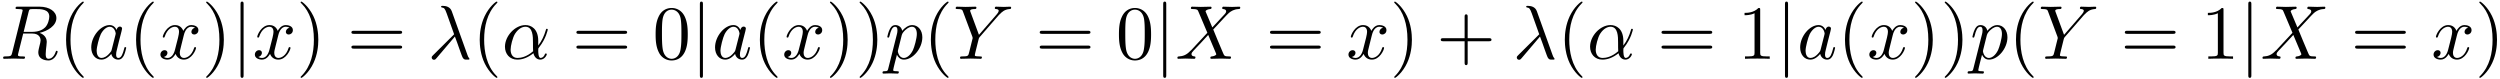 <svg xmlns="http://www.w3.org/2000/svg" xmlns:xlink="http://www.w3.org/1999/xlink" width="598" height="19" viewBox="1872.02 1482.992 357.46 11.357"><defs><path id="g1-11" d="M5.204-2.575c0-1.712-1.015-2.247-1.822-2.247-1.495 0-2.935 1.56-2.935 3.098C.447-.709 1.102.12 2.215.12c.687 0 1.472-.25 2.301-.916.142.578.502.916.993.916.578 0 .916-.6.916-.775 0-.076-.065-.109-.13-.109-.077 0-.11.033-.142.11-.197.534-.59.534-.611.534-.338 0-.338-.85-.338-1.113 0-.229 0-.25.109-.382 1.025-1.287 1.254-2.552 1.254-2.563 0-.022-.01-.11-.13-.11-.11 0-.11.033-.164.23-.197.687-.557 1.516-1.07 2.16zM4.473-1.08c-.96.84-1.8.96-2.237.96-.654 0-.981-.49-.981-1.19 0-.534.283-1.712.632-2.268.513-.797 1.102-1.004 1.484-1.004 1.08 0 1.08 1.43 1.08 2.28 0 .404 0 1.037.022 1.222"/><path id="g1-21" d="M3.895-3.185C4.342-2.04 4.865-.371 5.04-.12c.175.24.284.24.578.24h.24c.11-.01.12-.076.12-.11s-.022-.054-.054-.097c-.11-.12-.175-.284-.251-.502L3.447-6.796c-.229-.633-.818-.775-1.33-.775-.055 0-.197 0-.197.12 0 .087.087.11.098.11.36.065.437.13.71.872l1.057 2.967-3.01 2.99c-.131.13-.197.196-.197.337 0 .186.153.317.327.317s.273-.12.36-.23z"/><path id="g1-82" d="M4.09-6.698c.066-.262.1-.371.306-.404.099-.01.448-.01.666-.01.774 0 1.985 0 1.985 1.08 0 .37-.174 1.123-.6 1.548-.283.284-.862.633-1.843.633H3.382zM5.663-3.71c1.102-.24 2.4-1.004 2.4-2.106 0-.938-.982-1.636-2.411-1.636H2.54c-.217 0-.316 0-.316.218 0 .12.099.12.306.12.022 0 .229 0 .414.022.197.022.295.033.295.175 0 .043-.01.076-.044.207L1.735-.851c-.11.426-.131.513-.993.513-.197 0-.295 0-.295.218C.447 0 .578 0 .6 0c.305 0 1.07-.033 1.375-.033S3.055 0 3.36 0c.087 0 .218 0 .218-.218 0-.12-.098-.12-.305-.12-.404 0-.71 0-.71-.197 0-.065.022-.12.033-.185l.72-2.89h1.299c.992 0 1.189.61 1.189.992 0 .163-.088.502-.153.753-.076.305-.175.709-.175.927C5.476.24 6.786.24 6.927.24c.928 0 1.31-1.102 1.31-1.255 0-.13-.12-.13-.132-.13-.098 0-.12.076-.141.152C7.69-.185 7.222 0 6.97 0c-.36 0-.436-.24-.436-.665 0-.339.065-.895.109-1.244.021-.153.043-.36.043-.513 0-.84-.73-1.178-1.025-1.287"/><path id="g1-88" d="m5.29-4.484-.915-2.17c-.033-.088-.055-.131-.055-.142 0-.066.185-.273.644-.317.109-.01.218-.022.218-.207 0-.13-.131-.13-.164-.13-.447 0-.916.032-1.374.032-.273 0-.95-.033-1.222-.033-.066 0-.197 0-.197.218 0 .12.11.12.251.12.655 0 .72.11.819.35L4.582-3.72 2.28-1.244l-.142.12c-.534.579-1.047.753-1.603.786-.142.01-.24.01-.24.218 0 .01 0 .12.141.12.328 0 .688-.033 1.026-.033.403 0 .829.033 1.222.033.065 0 .196 0 .196-.218 0-.11-.11-.12-.13-.12-.1-.011-.437-.033-.437-.338 0-.175.163-.35.294-.491L3.72-2.345l.982-1.07L5.804-.807c.043.12.054.13.054.152 0 .088-.207.273-.633.317-.12.01-.218.022-.218.207 0 .131.12.131.164.131.305 0 1.069-.033 1.374-.033.273 0 .939.033 1.211.033.077 0 .208 0 .208-.207 0-.131-.11-.131-.197-.131-.73-.011-.752-.044-.938-.48-.425-1.015-1.156-2.717-1.407-3.371.742-.764 1.887-2.062 2.236-2.367.317-.262.731-.524 1.386-.557.141-.01.24-.01.24-.218 0-.01 0-.12-.142-.12-.327 0-.687.033-1.026.033-.403 0-.818-.033-1.21-.033-.066 0-.208 0-.208.218 0 .077.055.11.131.12.098.011.436.033.436.338 0 .153-.12.295-.207.393z"/><path id="g1-89" d="m6.513-6.207.152-.153c.328-.327.688-.698 1.43-.753.12-.01.218-.01.218-.207 0-.087-.055-.13-.142-.13-.284 0-.6.032-.895.032-.36 0-.741-.033-1.09-.033-.066 0-.208 0-.208.207 0 .12.11.131.164.131.076 0 .393.022.393.251 0 .186-.251.47-.295.524L3.71-3.425l-1.2-3.24c-.066-.153-.066-.175-.066-.186 0-.262.534-.262.643-.262.153 0 .262 0 .262-.218 0-.12-.13-.12-.164-.12-.305 0-1.069.033-1.374.033-.273 0-.95-.033-1.222-.033-.065 0-.207 0-.207.218 0 .12.109.12.25.12.655 0 .699.098.797.371l1.342 3.59c.01.032.044.152.044.185s-.437 1.789-.491 1.985c-.142.6-.153.633-1.026.644-.207 0-.294 0-.294.218 0 .12.13.12.152.12.306 0 1.07-.033 1.375-.033S3.62 0 3.927 0c.077 0 .208 0 .208-.218 0-.12-.099-.12-.306-.12-.022 0-.229 0-.414-.022-.23-.022-.295-.044-.295-.175 0-.076.098-.458.153-.687l.382-1.538c.054-.207.065-.24.152-.338z"/><path id="g1-97" d="M4.07-4.124c-.197-.403-.514-.698-1.005-.698C1.79-4.822.436-3.218.436-1.625.436-.6 1.036.12 1.887.12c.218 0 .764-.044 1.418-.818.088.458.47.818.993.818.382 0 .633-.25.807-.6.186-.393.328-1.058.328-1.08 0-.11-.098-.11-.131-.11-.11 0-.12.045-.153.197-.185.71-.382 1.353-.829 1.353-.295 0-.327-.284-.327-.502 0-.24.022-.327.142-.807.12-.458.141-.567.24-.982l.392-1.527c.077-.306.077-.327.077-.371 0-.186-.131-.295-.317-.295-.262 0-.425.24-.458.48m-.71 2.826c-.055.196-.055.218-.218.403-.48.6-.927.775-1.233.775-.545 0-.698-.6-.698-1.025 0-.546.349-1.888.6-2.39.338-.643.829-1.047 1.265-1.047.71 0 .862.895.862.96s-.022.131-.033.186z"/><path id="g1-112" d="M.49 1.33c-.086.372-.108.448-.588.448-.131 0-.251 0-.251.207 0 .088.054.131.142.131.294 0 .61-.032.916-.032.36 0 .731.032 1.08.032.055 0 .196 0 .196-.218 0-.12-.109-.12-.261-.12-.546 0-.546-.076-.546-.174 0-.131.458-1.91.535-2.182.142.316.447.698 1.003.698 1.266 0 2.63-1.593 2.63-3.196 0-1.026-.622-1.746-1.451-1.746-.546 0-1.07.393-1.43.818-.109-.589-.578-.818-.981-.818-.502 0-.71.426-.808.622C.48-3.83.338-3.175.338-3.142c0 .11.11.11.131.11.11 0 .12-.012.186-.252.185-.774.403-1.298.796-1.298.185 0 .338.087.338.502 0 .25-.033.37-.076.556zm1.92-4.734c.077-.294.372-.6.568-.763.382-.338.698-.415.884-.415.436 0 .698.382.698 1.026s-.36 1.898-.556 2.312C3.633-.48 3.109-.12 2.705-.12c-.72 0-.861-.905-.861-.97 0-.023 0-.045.032-.175z"/><path id="g1-120" d="M3.644-3.295c.065-.283.316-1.287 1.08-1.287.054 0 .316 0 .545.142-.305.055-.524.327-.524.59 0 .174.12.38.415.38.24 0 .59-.195.59-.632 0-.567-.645-.72-1.015-.72-.633 0-1.015.578-1.146.83-.273-.72-.862-.83-1.178-.83-1.135 0-1.756 1.407-1.756 1.68 0 .11.109.11.13.11.088 0 .12-.023.142-.12.371-1.157 1.091-1.43 1.462-1.43.207 0 .59.098.59.731 0 .338-.186 1.07-.59 2.596C2.215-.578 1.833-.12 1.353-.12c-.066 0-.317 0-.546-.142.273-.054.513-.283.513-.589 0-.294-.24-.382-.404-.382-.327 0-.6.284-.6.633 0 .502.546.72 1.026.72.72 0 1.113-.764 1.145-.83.131.405.524.83 1.178.83 1.124 0 1.746-1.407 1.746-1.68 0-.11-.098-.11-.131-.11-.098 0-.12.045-.142.12-.36 1.168-1.102 1.43-1.45 1.43-.426 0-.6-.35-.6-.72 0-.24.065-.48.185-.96z"/><path id="g0-106" d="M1.735-7.79c0-.195 0-.392-.219-.392s-.218.197-.218.393V2.335c0 .196 0 .392.218.392s.219-.196.219-.392z"/><path id="g2-40" d="M3.61 2.618c0-.033 0-.054-.185-.24-1.363-1.374-1.712-3.436-1.712-5.105 0-1.898.414-3.797 1.756-5.16.142-.131.142-.153.142-.186 0-.076-.044-.109-.11-.109-.108 0-1.09.742-1.734 2.127-.556 1.2-.687 2.411-.687 3.328 0 .85.12 2.17.72 3.403.655 1.342 1.593 2.051 1.702 2.051.065 0 .109-.032.109-.109"/><path id="g2-41" d="M3.153-2.727c0-.851-.12-2.171-.72-3.404C1.778-7.473.84-8.18.73-8.18c-.066 0-.11.043-.11.108 0 .033 0 .055.208.251C1.9-6.742 2.52-5.007 2.52-2.727c0 1.865-.404 3.785-1.756 5.16-.142.13-.142.152-.142.185 0 .066.043.11.109.11.109 0 1.09-.743 1.734-2.128.557-1.2.688-2.41.688-3.327"/><path id="g2-43" d="M4.462-2.51h3.043c.153 0 .36 0 .36-.217s-.207-.218-.36-.218H4.462V-6c0-.153 0-.36-.218-.36s-.219.207-.219.36v3.055H.971c-.153 0-.36 0-.36.218s.207.218.36.218h3.054V.545c0 .153 0 .36.219.36s.218-.207.218-.36z"/><path id="g2-48" d="M5.018-3.49c0-.874-.054-1.746-.436-2.554C4.08-7.09 3.185-7.265 2.727-7.265c-.654 0-1.45.283-1.898 1.298C.48-5.215.425-4.364.425-3.491c0 .818.044 1.8.491 2.63A2 2 0 0 0 2.716.24c.59 0 1.419-.23 1.899-1.265.349-.753.403-1.604.403-2.466M2.716 0c-.425 0-1.069-.273-1.265-1.32-.12-.655-.12-1.658-.12-2.302 0-.698 0-1.418.087-2.007.207-1.298 1.026-1.396 1.298-1.396.36 0 1.08.196 1.288 1.276.109.61.109 1.44.109 2.127 0 .818 0 1.56-.12 2.258C3.829-.327 3.207 0 2.716 0"/><path id="g2-49" d="M3.207-6.982c0-.262 0-.283-.25-.283-.677.698-1.637.698-1.986.698v.338c.218 0 .862 0 1.429-.284v5.651c0 .393-.033.524-1.015.524h-.349V0c.382-.033 1.331-.033 1.768-.033s1.385 0 1.767.033v-.338h-.35c-.981 0-1.014-.12-1.014-.524z"/><path id="g2-61" d="M7.495-3.567c.163 0 .37 0 .37-.218s-.207-.219-.36-.219H.971c-.153 0-.36 0-.36.219s.207.218.37.218zm.01 2.116c.153 0 .36 0 .36-.218s-.207-.218-.37-.218H.982c-.164 0-.371 0-.371.218s.207.218.36.218z"/></defs><g id="page1"><use xlink:href="#g1-82" x="1872.02" y="1491.398"/><use xlink:href="#g2-40" x="1880.387" y="1491.398"/><use xlink:href="#g1-97" x="1884.63" y="1491.398"/><use xlink:href="#g2-40" x="1890.396" y="1491.398"/><use xlink:href="#g1-120" x="1894.639" y="1491.398"/><use xlink:href="#g2-41" x="1900.873" y="1491.398"/><use xlink:href="#g0-106" x="1905.116" y="1491.398"/><use xlink:href="#g1-120" x="1908.146" y="1491.398"/><use xlink:href="#g2-41" x="1914.381" y="1491.398"/><use xlink:href="#g2-61" x="1921.654" y="1491.398"/><use xlink:href="#g1-21" x="1933.169" y="1491.398"/><use xlink:href="#g2-40" x="1939.532" y="1491.398"/><use xlink:href="#g1-11" x="1943.775" y="1491.398"/><use xlink:href="#g2-61" x="1953.824" y="1491.398"/><use xlink:href="#g2-48" x="1965.339" y="1491.398"/><use xlink:href="#g0-106" x="1970.794" y="1491.398"/><use xlink:href="#g1-97" x="1973.824" y="1491.398"/><use xlink:href="#g2-40" x="1979.591" y="1491.398"/><use xlink:href="#g1-120" x="1983.833" y="1491.398"/><use xlink:href="#g2-41" x="1990.068" y="1491.398"/><use xlink:href="#g2-41" x="1994.31" y="1491.398"/><use xlink:href="#g1-112" x="1998.553" y="1491.398"/><use xlink:href="#g2-40" x="2004.041" y="1491.398"/><use xlink:href="#g1-89" x="2008.284" y="1491.398"/><use xlink:href="#g2-61" x="2020.072" y="1491.398"/><use xlink:href="#g2-48" x="2031.587" y="1491.398"/><use xlink:href="#g0-106" x="2037.041" y="1491.398"/><use xlink:href="#g1-88" x="2040.072" y="1491.398"/><use xlink:href="#g2-61" x="2052.996" y="1491.398"/><use xlink:href="#g1-120" x="2064.511" y="1491.398"/><use xlink:href="#g2-41" x="2070.746" y="1491.398"/><use xlink:href="#g2-43" x="2077.412" y="1491.398"/><use xlink:href="#g1-21" x="2088.321" y="1491.398"/><use xlink:href="#g2-40" x="2094.685" y="1491.398"/><use xlink:href="#g1-11" x="2098.928" y="1491.398"/><use xlink:href="#g2-61" x="2108.977" y="1491.398"/><use xlink:href="#g2-49" x="2120.492" y="1491.398"/><use xlink:href="#g0-106" x="2125.946" y="1491.398"/><use xlink:href="#g1-97" x="2128.977" y="1491.398"/><use xlink:href="#g2-40" x="2134.743" y="1491.398"/><use xlink:href="#g1-120" x="2138.986" y="1491.398"/><use xlink:href="#g2-41" x="2145.221" y="1491.398"/><use xlink:href="#g2-41" x="2149.463" y="1491.398"/><use xlink:href="#g1-112" x="2153.705" y="1491.398"/><use xlink:href="#g2-40" x="2159.194" y="1491.398"/><use xlink:href="#g1-89" x="2163.436" y="1491.398"/><use xlink:href="#g2-61" x="2175.224" y="1491.398"/><use xlink:href="#g2-49" x="2186.739" y="1491.398"/><use xlink:href="#g0-106" x="2192.194" y="1491.398"/><use xlink:href="#g1-88" x="2195.224" y="1491.398"/><use xlink:href="#g2-61" x="2208.148" y="1491.398"/><use xlink:href="#g1-120" x="2219.664" y="1491.398"/><use xlink:href="#g2-41" x="2225.898" y="1491.398"/></g><script type="text/ecmascript">if(window.parent.postMessage)window.parent.postMessage(&quot;3.70313|448.5|14.25|&quot;+window.location,&quot;*&quot;);</script></svg>